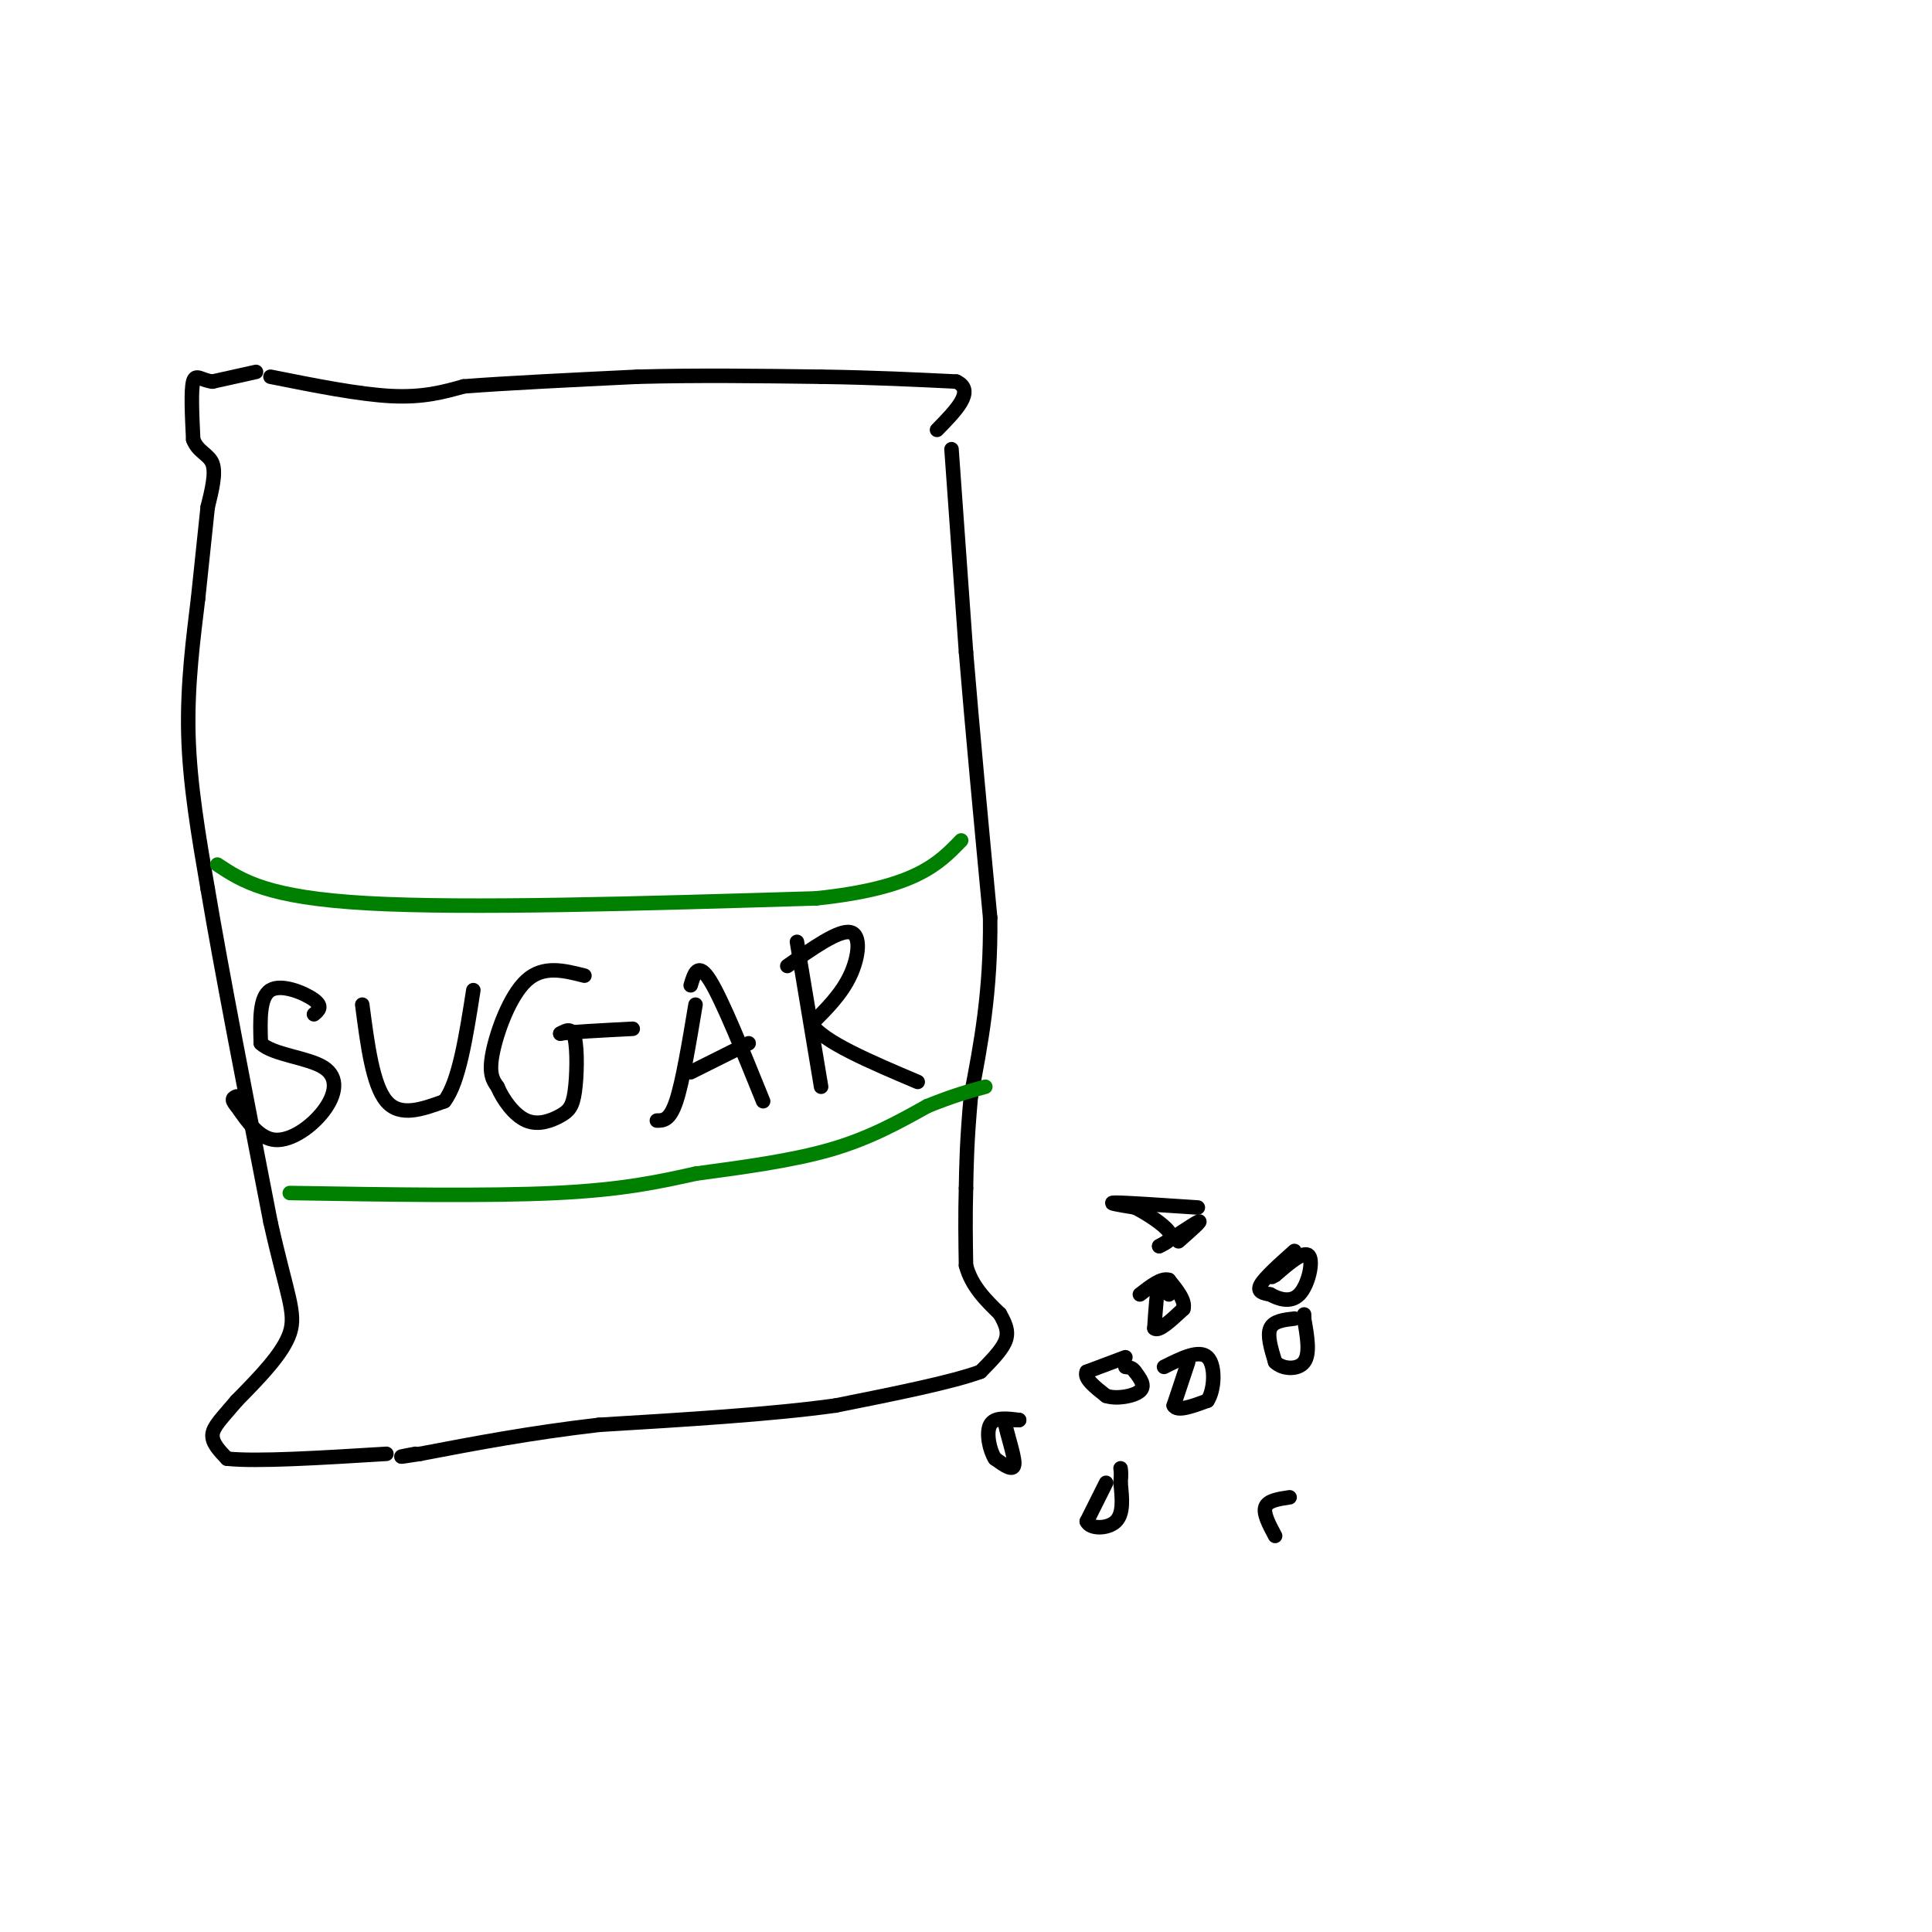 <svg viewBox='0 0 400 400' version='1.1' xmlns='http://www.w3.org/2000/svg' xmlns:xlink='http://www.w3.org/1999/xlink'><g fill='none' stroke='#000000' stroke-width='3' stroke-linecap='round' stroke-linejoin='round'><path d='M53,77c0.000,0.000 -9.000,2.000 -9,2'/><path d='M44,79c-2.289,-0.222 -3.511,-1.778 -4,0c-0.489,1.778 -0.244,6.889 0,12'/><path d='M40,91c0.933,2.578 3.267,3.022 4,5c0.733,1.978 -0.133,5.489 -1,9'/><path d='M43,105c-0.500,4.667 -1.250,11.833 -2,19'/><path d='M41,124c-0.933,7.756 -2.267,17.644 -2,28c0.267,10.356 2.133,21.178 4,32'/><path d='M43,184c2.833,16.833 7.917,42.917 13,69'/><path d='M56,253c3.400,15.222 5.400,18.778 4,23c-1.400,4.222 -6.200,9.111 -11,14'/><path d='M49,290c-2.956,3.511 -4.844,5.289 -5,7c-0.156,1.711 1.422,3.356 3,5'/><path d='M47,302c6.000,0.667 19.500,-0.167 33,-1'/><path d='M56,78c9.167,1.833 18.333,3.667 25,4c6.667,0.333 10.833,-0.833 15,-2'/><path d='M96,80c8.500,-0.667 22.250,-1.333 36,-2'/><path d='M132,78c12.333,-0.333 25.167,-0.167 38,0'/><path d='M170,78c11.000,0.167 19.500,0.583 28,1'/><path d='M198,79c4.000,1.833 0.000,5.917 -4,10'/><path d='M197,93c0.000,0.000 3.000,42.000 3,42'/><path d='M200,135c1.333,16.167 3.167,35.583 5,55'/><path d='M205,190c0.167,15.333 -1.917,26.167 -4,37'/><path d='M201,227c-0.833,9.333 -0.917,14.167 -1,19'/><path d='M200,246c-0.167,5.833 -0.083,10.917 0,16'/><path d='M200,262c1.167,4.333 4.083,7.167 7,10'/><path d='M207,272c1.533,2.622 1.867,4.178 1,6c-0.867,1.822 -2.933,3.911 -5,6'/><path d='M203,284c-5.833,2.167 -17.917,4.583 -30,7'/><path d='M173,291c-13.167,1.833 -31.083,2.917 -49,4'/><path d='M124,295c-14.333,1.667 -25.667,3.833 -37,6'/><path d='M87,301c-6.333,1.000 -3.667,0.500 -1,0'/></g>
<g fill='none' stroke='#008000' stroke-width='3' stroke-linecap='round' stroke-linejoin='round'><path d='M45,179c5.167,3.417 10.333,6.833 31,8c20.667,1.167 56.833,0.083 93,-1'/><path d='M169,186c20.500,-2.167 25.250,-7.083 30,-12'/><path d='M60,247c20.500,0.333 41.000,0.667 55,0c14.000,-0.667 21.500,-2.333 29,-4'/><path d='M144,243c9.844,-1.333 19.956,-2.667 28,-5c8.044,-2.333 14.022,-5.667 20,-9'/><path d='M192,229c5.333,-2.167 8.667,-3.083 12,-4'/></g>
<g fill='none' stroke='#000000' stroke-width='3' stroke-linecap='round' stroke-linejoin='round'><path d='M65,210c0.956,-0.800 1.911,-1.600 0,-3c-1.911,-1.400 -6.689,-3.400 -9,-2c-2.311,1.400 -2.156,6.200 -2,11'/><path d='M54,216c2.501,2.407 9.753,2.923 13,5c3.247,2.077 2.490,5.713 0,9c-2.490,3.287 -6.711,6.225 -10,6c-3.289,-0.225 -5.644,-3.612 -8,-7'/><path d='M49,229c-1.333,-1.500 -0.667,-1.750 0,-2'/><path d='M75,208c1.083,8.333 2.167,16.667 5,20c2.833,3.333 7.417,1.667 12,0'/><path d='M92,228c3.000,-3.833 4.500,-13.417 6,-23'/><path d='M121,202c-4.267,-1.089 -8.533,-2.178 -12,1c-3.467,3.178 -6.133,10.622 -7,15c-0.867,4.378 0.067,5.689 1,7'/><path d='M103,225c1.135,2.694 3.473,5.929 6,7c2.527,1.071 5.244,-0.022 7,-1c1.756,-0.978 2.550,-1.840 3,-5c0.450,-3.160 0.557,-8.617 0,-11c-0.557,-2.383 -1.779,-1.691 -3,-1'/><path d='M116,214c2.000,-0.333 8.500,-0.667 15,-1'/><path d='M144,208c-1.333,8.000 -2.667,16.000 -4,20c-1.333,4.000 -2.667,4.000 -4,4'/><path d='M143,204c0.750,-2.500 1.500,-5.000 4,-1c2.500,4.000 6.750,14.500 11,25'/><path d='M143,222c0.000,0.000 12.000,-6.000 12,-6'/><path d='M165,195c0.000,0.000 5.000,30.000 5,30'/><path d='M163,200c5.311,-3.733 10.622,-7.467 13,-7c2.378,0.467 1.822,5.133 0,9c-1.822,3.867 -4.911,6.933 -8,10'/><path d='M168,212c2.333,3.667 12.167,7.833 22,12'/><path d='M248,250c-7.417,-0.500 -14.833,-1.000 -17,-1c-2.167,0.000 0.917,0.500 4,1'/><path d='M235,250c2.267,1.133 5.933,3.467 7,5c1.067,1.533 -0.467,2.267 -2,3'/><path d='M240,258c1.644,-0.822 6.756,-4.378 8,-5c1.244,-0.622 -1.378,1.689 -4,4'/><path d='M233,281c0.000,0.000 -8.000,3.000 -8,3'/><path d='M225,284c-0.667,1.333 1.667,3.167 4,5'/><path d='M229,289c2.222,0.733 5.778,0.067 7,-1c1.222,-1.067 0.111,-2.533 -1,-4'/><path d='M235,284c-0.500,-0.833 -1.250,-0.917 -2,-1'/><path d='M242,268c-0.750,-1.583 -1.500,-3.167 -2,-2c-0.500,1.167 -0.750,5.083 -1,9'/><path d='M239,275c0.833,0.833 3.417,-1.583 6,-4'/><path d='M245,271c0.500,-1.667 -1.250,-3.833 -3,-6'/><path d='M242,265c-1.500,-0.500 -3.750,1.250 -6,3'/><path d='M268,273c-2.167,0.250 -4.333,0.500 -5,2c-0.667,1.500 0.167,4.250 1,7'/><path d='M264,282c1.489,1.489 4.711,1.711 6,0c1.289,-1.711 0.644,-5.356 0,-9'/><path d='M270,273c0.000,-1.500 0.000,-0.750 0,0'/><path d='M268,259c-3.083,2.750 -6.167,5.500 -7,7c-0.833,1.500 0.583,1.750 2,2'/><path d='M263,268c1.464,0.833 4.125,1.917 6,0c1.875,-1.917 2.964,-6.833 2,-8c-0.964,-1.167 -3.982,1.417 -7,4'/><path d='M264,264c-1.167,0.667 -0.583,0.333 0,0'/><path d='M246,282c0.000,0.000 -3.000,9.000 -3,9'/><path d='M243,291c0.667,1.333 3.833,0.167 7,-1'/><path d='M250,290c1.489,-2.244 1.711,-7.356 0,-9c-1.711,-1.644 -5.356,0.178 -9,2'/><path d='M211,294c0.000,0.000 -3.000,0.000 -3,0'/><path d='M208,294c0.156,2.044 2.044,7.156 2,9c-0.044,1.844 -2.022,0.422 -4,-1'/><path d='M206,302c-1.111,-1.667 -1.889,-5.333 -1,-7c0.889,-1.667 3.444,-1.333 6,-1'/><path d='M229,307c0.000,0.000 -4.000,8.000 -4,8'/><path d='M225,315c0.667,1.600 4.333,1.600 6,0c1.667,-1.600 1.333,-4.800 1,-8'/><path d='M232,307c0.167,-1.833 0.083,-2.417 0,-3'/><path d='M267,310c-2.250,0.333 -4.500,0.667 -5,2c-0.500,1.333 0.750,3.667 2,6'/></g>
</svg>